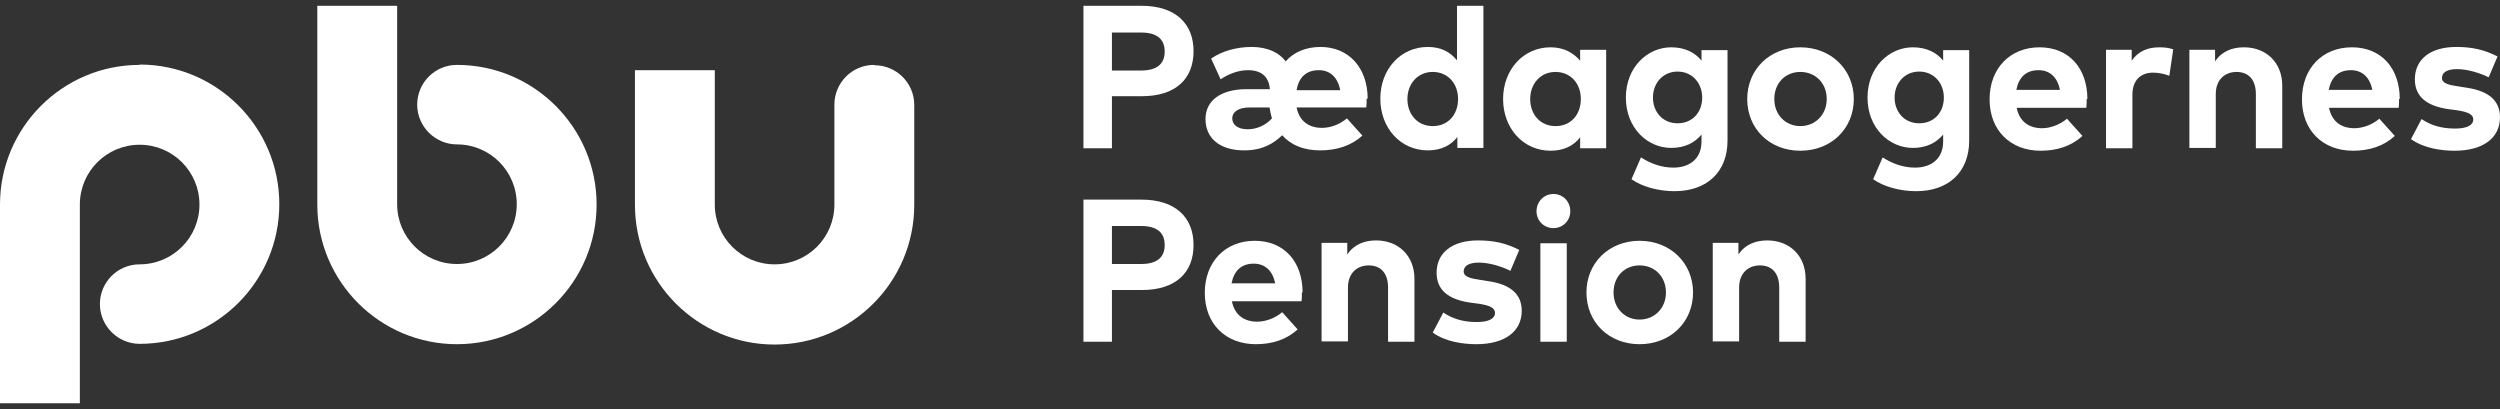 <svg width="220" height="36" viewBox="0 0 220 36" fill="none" xmlns="http://www.w3.org/2000/svg">
<rect x="0" y="0" width="220" height="36" fill="#333333" stroke="none"/>
<g clip-path="url(#clip0_44_931)">
<path d="M12.289 5.711C5.51 5.711 0 11.221 0 18V35.49H7.027V18C7.027 15.09 9.379 12.738 12.289 12.738C15.199 12.738 17.552 15.09 17.552 18C17.552 20.91 15.199 23.262 12.289 23.262C10.339 23.262 8.791 24.841 8.791 26.76C8.791 28.68 10.37 30.258 12.289 30.258C19.069 30.258 24.579 24.748 24.579 17.969C24.579 11.19 19.069 5.68 12.289 5.68" fill="white"/>
<path d="M40.211 5.711C38.261 5.711 36.713 7.289 36.713 9.209C36.713 11.128 38.292 12.707 40.211 12.707C43.121 12.707 45.474 15.059 45.474 17.969C45.474 20.879 43.121 23.232 40.211 23.232C37.301 23.232 34.949 20.879 34.949 17.969V0.51H27.922V18C27.922 24.779 33.432 30.289 40.211 30.289C46.99 30.289 52.501 24.779 52.501 18C52.501 11.221 46.99 5.711 40.211 5.711Z" fill="white"/>
<path d="M76.925 5.711C74.975 5.711 73.427 7.289 73.427 9.209V18C73.427 20.91 71.074 23.262 68.164 23.262C65.254 23.262 62.902 20.91 62.902 18V6.175H55.875V18.031C55.875 24.81 61.385 30.32 68.164 30.32C74.944 30.32 80.454 24.81 80.454 18.031V9.24C80.454 7.289 78.875 5.742 76.956 5.742" fill="white"/>
<path d="M97.85 2.832V6.206H100.419C101.781 6.206 102.493 5.649 102.493 4.534C102.493 3.42 101.781 2.863 100.419 2.863H97.85V2.832ZM97.85 8.466V13.047H95.343V0.51H100.45C103.422 0.51 105.032 2.058 105.032 4.503C105.032 6.949 103.453 8.466 100.481 8.466H97.85Z" fill="white"/>
<path d="M114.101 7.94H117.94C117.723 6.794 117.042 6.175 116.052 6.175C114.968 6.175 114.287 6.794 114.101 7.94ZM111.935 10.447C111.842 10.137 111.78 9.797 111.718 9.456H109.984C108.87 9.456 108.437 9.921 108.437 10.416C108.437 10.911 108.839 11.376 109.799 11.376C110.573 11.376 111.377 11.035 111.935 10.416M120.262 8.683C120.262 8.961 120.262 9.271 120.231 9.456H114.101C114.349 10.695 115.216 11.252 116.33 11.252C117.104 11.252 117.909 10.942 118.528 10.416L119.89 11.933C118.9 12.831 117.63 13.233 116.175 13.233C114.721 13.233 113.606 12.769 112.832 11.902C112.12 12.583 111.161 13.233 109.489 13.233C107.291 13.233 106.084 12.119 106.084 10.478C106.084 8.837 107.446 7.847 109.706 7.847H111.749C111.656 6.763 111.037 6.175 109.799 6.175C108.901 6.175 108.003 6.578 107.415 6.98L106.579 5.154C107.508 4.504 108.808 4.132 110.139 4.132C111.594 4.132 112.585 4.658 113.142 5.401C113.854 4.565 114.968 4.132 116.206 4.132C118.683 4.132 120.354 5.958 120.354 8.683" fill="white"/>
<path d="M123.852 8.713C123.852 10.044 124.719 11.097 126.081 11.097C127.443 11.097 128.31 10.075 128.31 8.713C128.31 7.351 127.412 6.33 126.081 6.33C124.75 6.33 123.852 7.382 123.852 8.713ZM128.217 5.277V0.51H130.539V13.016H128.248V12.057C127.691 12.769 126.855 13.233 125.648 13.233C123.264 13.233 121.469 11.283 121.469 8.682C121.469 6.082 123.264 4.132 125.648 4.132C126.824 4.132 127.629 4.596 128.186 5.277" fill="white"/>
<path d="M134.656 8.713C134.656 10.044 135.523 11.097 136.885 11.097C138.247 11.097 139.114 10.075 139.114 8.713C139.114 7.351 138.216 6.33 136.885 6.33C135.554 6.33 134.656 7.382 134.656 8.713ZM141.342 13.047H139.052V12.087C138.494 12.799 137.659 13.264 136.451 13.264C134.068 13.264 132.272 11.313 132.272 8.713C132.272 6.113 134.068 4.163 136.451 4.163C137.628 4.163 138.464 4.658 139.052 5.339V4.38H141.342V13.047Z" fill="white"/>
<path d="M145.46 8.589C145.46 9.828 146.296 10.849 147.627 10.849C148.958 10.849 149.793 9.859 149.793 8.589C149.793 7.32 148.927 6.299 147.627 6.299C146.326 6.299 145.46 7.32 145.46 8.589ZM149.732 5.37V4.41H152.022V12.366C152.022 15.152 150.196 16.824 147.348 16.824C145.986 16.824 144.531 16.452 143.571 15.771L144.407 13.852C145.274 14.409 146.234 14.75 147.255 14.75C148.71 14.75 149.732 13.945 149.732 12.459V11.84C149.143 12.552 148.277 13.016 147.069 13.016C144.964 13.016 143.076 11.252 143.076 8.589C143.076 5.927 144.964 4.163 147.069 4.163C148.277 4.163 149.174 4.627 149.763 5.37" fill="white"/>
<path d="M156.139 8.713C156.139 10.106 157.13 11.097 158.43 11.097C159.73 11.097 160.752 10.106 160.752 8.713C160.752 7.32 159.761 6.33 158.43 6.33C157.099 6.33 156.139 7.32 156.139 8.713ZM163.135 8.713C163.135 11.313 161.154 13.264 158.43 13.264C155.706 13.264 153.756 11.313 153.756 8.713C153.756 6.113 155.737 4.163 158.43 4.163C161.123 4.163 163.135 6.113 163.135 8.713Z" fill="white"/>
<path d="M166.725 8.589C166.725 9.828 167.561 10.849 168.892 10.849C170.223 10.849 171.059 9.859 171.059 8.589C171.059 7.32 170.192 6.299 168.892 6.299C167.592 6.299 166.725 7.32 166.725 8.589ZM170.997 5.37V4.41H173.288V12.366C173.288 15.152 171.462 16.824 168.614 16.824C167.252 16.824 165.797 16.452 164.837 15.771L165.673 13.852C166.54 14.409 167.499 14.75 168.521 14.75C169.976 14.75 170.997 13.945 170.997 12.459V11.84C170.409 12.552 169.542 13.016 168.335 13.016C166.23 13.016 164.342 11.252 164.342 8.589C164.342 5.927 166.23 4.163 168.335 4.163C169.542 4.163 170.44 4.627 171.028 5.37" fill="white"/>
<path d="M177.437 7.908H181.275C181.058 6.794 180.377 6.175 179.387 6.175C178.272 6.175 177.653 6.825 177.437 7.908ZM183.628 8.713C183.628 8.992 183.628 9.301 183.597 9.487H177.468C177.715 10.725 178.582 11.283 179.696 11.283C180.439 11.283 181.275 10.973 181.894 10.447L183.256 11.964C182.266 12.861 181.027 13.264 179.573 13.264C176.91 13.264 175.084 11.468 175.084 8.744C175.084 6.02 176.879 4.163 179.48 4.163C182.08 4.163 183.69 6.02 183.69 8.713" fill="white"/>
<path d="M191.243 4.349L190.902 6.67C190.531 6.515 189.973 6.392 189.478 6.392C188.395 6.392 187.652 7.042 187.652 8.342V13.047H185.33V4.38H187.59V5.339C188.147 4.534 188.952 4.163 190.035 4.163C190.531 4.163 190.933 4.225 191.243 4.349Z" fill="white"/>
<path d="M200.838 7.537V13.047H198.517V8.28C198.517 7.042 197.897 6.33 196.814 6.33C195.823 6.33 194.988 6.98 194.988 8.28V13.016H192.666V4.38H194.926V5.401C195.545 4.472 196.504 4.163 197.464 4.163C199.445 4.163 200.838 5.525 200.838 7.537Z" fill="white"/>
<path d="M204.925 7.908H208.763C208.547 6.794 207.866 6.175 206.875 6.175C205.761 6.175 205.142 6.825 204.925 7.908ZM211.116 8.713C211.116 8.992 211.116 9.301 211.085 9.487H204.956C205.203 10.725 206.07 11.283 207.185 11.283C207.928 11.283 208.763 10.973 209.382 10.447L210.744 11.964C209.754 12.861 208.516 13.264 207.061 13.264C204.399 13.264 202.572 11.468 202.572 8.744C202.572 6.02 204.368 4.163 206.968 4.163C209.568 4.163 211.178 6.02 211.178 8.713" fill="white"/>
<path d="M218.978 6.794C218.297 6.454 217.183 6.082 216.223 6.082C215.325 6.082 214.892 6.392 214.892 6.856C214.892 7.351 215.511 7.475 216.316 7.599L217.09 7.723C218.978 8.002 220 8.837 220 10.323C220 12.119 218.545 13.264 216.006 13.264C214.83 13.264 213.282 13.047 212.168 12.242L213.097 10.478C213.84 10.973 214.737 11.314 216.037 11.314C217.121 11.314 217.647 11.004 217.647 10.509C217.647 10.075 217.214 9.859 216.223 9.704L215.511 9.611C213.499 9.333 212.508 8.466 212.508 6.98C212.508 5.216 213.871 4.132 216.161 4.132C217.554 4.132 218.638 4.38 219.783 4.968L219.009 6.794H218.978Z" fill="white"/>
<path d="M97.85 19.857V23.232H100.419C101.781 23.232 102.493 22.674 102.493 21.56C102.493 20.445 101.781 19.888 100.419 19.888H97.85V19.857ZM97.85 25.491V30.073H95.343V17.567H100.45C103.422 17.567 105.032 19.114 105.032 21.56C105.032 24.005 103.453 25.522 100.481 25.522H97.85V25.491Z" fill="white"/>
<path d="M108.375 24.934H112.214C111.997 23.82 111.316 23.201 110.325 23.201C109.211 23.201 108.592 23.851 108.375 24.934ZM114.566 25.739C114.566 26.017 114.566 26.327 114.535 26.513H108.406C108.654 27.751 109.52 28.308 110.635 28.308C111.378 28.308 112.214 27.999 112.833 27.472L114.195 28.989C113.204 29.887 111.966 30.289 110.511 30.289C107.849 30.289 106.022 28.494 106.022 25.77C106.022 23.046 107.818 21.189 110.418 21.189C113.018 21.189 114.628 23.046 114.628 25.739" fill="white"/>
<path d="M124.471 24.563V30.073H122.149V25.305C122.149 24.067 121.53 23.355 120.447 23.355C119.456 23.355 118.62 24.005 118.62 25.305V30.042H116.299V21.374H118.559V22.396C119.178 21.467 120.137 21.157 121.097 21.157C123.078 21.157 124.471 22.52 124.471 24.532" fill="white"/>
<path d="M132.891 23.82C132.21 23.479 131.096 23.108 130.136 23.108C129.239 23.108 128.805 23.417 128.805 23.881C128.805 24.377 129.424 24.501 130.229 24.625L131.003 24.748C132.891 25.027 133.913 25.863 133.913 27.349C133.913 29.144 132.458 30.289 129.92 30.289C128.743 30.289 127.195 30.073 126.081 29.268L127.01 27.503C127.753 27.999 128.65 28.339 129.95 28.339C131.034 28.339 131.56 28.03 131.56 27.534C131.56 27.101 131.127 26.884 130.136 26.729L129.424 26.637C127.412 26.358 126.422 25.491 126.422 24.005C126.422 22.241 127.784 21.157 130.074 21.157C131.467 21.157 132.551 21.405 133.696 21.993L132.922 23.82H132.891Z" fill="white"/>
<path d="M137.875 30.073H135.553V21.405H137.875V30.073ZM138.185 18.588C138.185 19.424 137.535 20.074 136.699 20.074C135.863 20.074 135.213 19.424 135.213 18.588C135.213 17.752 135.863 17.071 136.699 17.071C137.535 17.071 138.185 17.721 138.185 18.588Z" fill="white"/>
<path d="M141.992 25.739C141.992 27.132 142.983 28.122 144.283 28.122C145.583 28.122 146.604 27.132 146.604 25.739C146.604 24.346 145.614 23.355 144.283 23.355C142.952 23.355 141.992 24.346 141.992 25.739ZM148.988 25.739C148.988 28.339 147.007 30.289 144.283 30.289C141.559 30.289 139.608 28.339 139.608 25.739C139.608 23.139 141.59 21.189 144.283 21.189C146.976 21.189 148.988 23.139 148.988 25.739Z" fill="white"/>
<path d="M158.894 24.563V30.073H156.572V25.305C156.572 24.067 155.953 23.355 154.87 23.355C153.879 23.355 153.043 24.005 153.043 25.305V30.042H150.722V21.374H152.981V22.396C153.601 21.467 154.56 21.157 155.52 21.157C157.501 21.157 158.894 22.52 158.894 24.532" fill="white"/>
</g>
<defs>
<clipPath id="clip0_44_931">
<rect width="220" height="34.98" fill="white" transform="translate(0 0.51)"/>
</clipPath>
</defs>
</svg>
